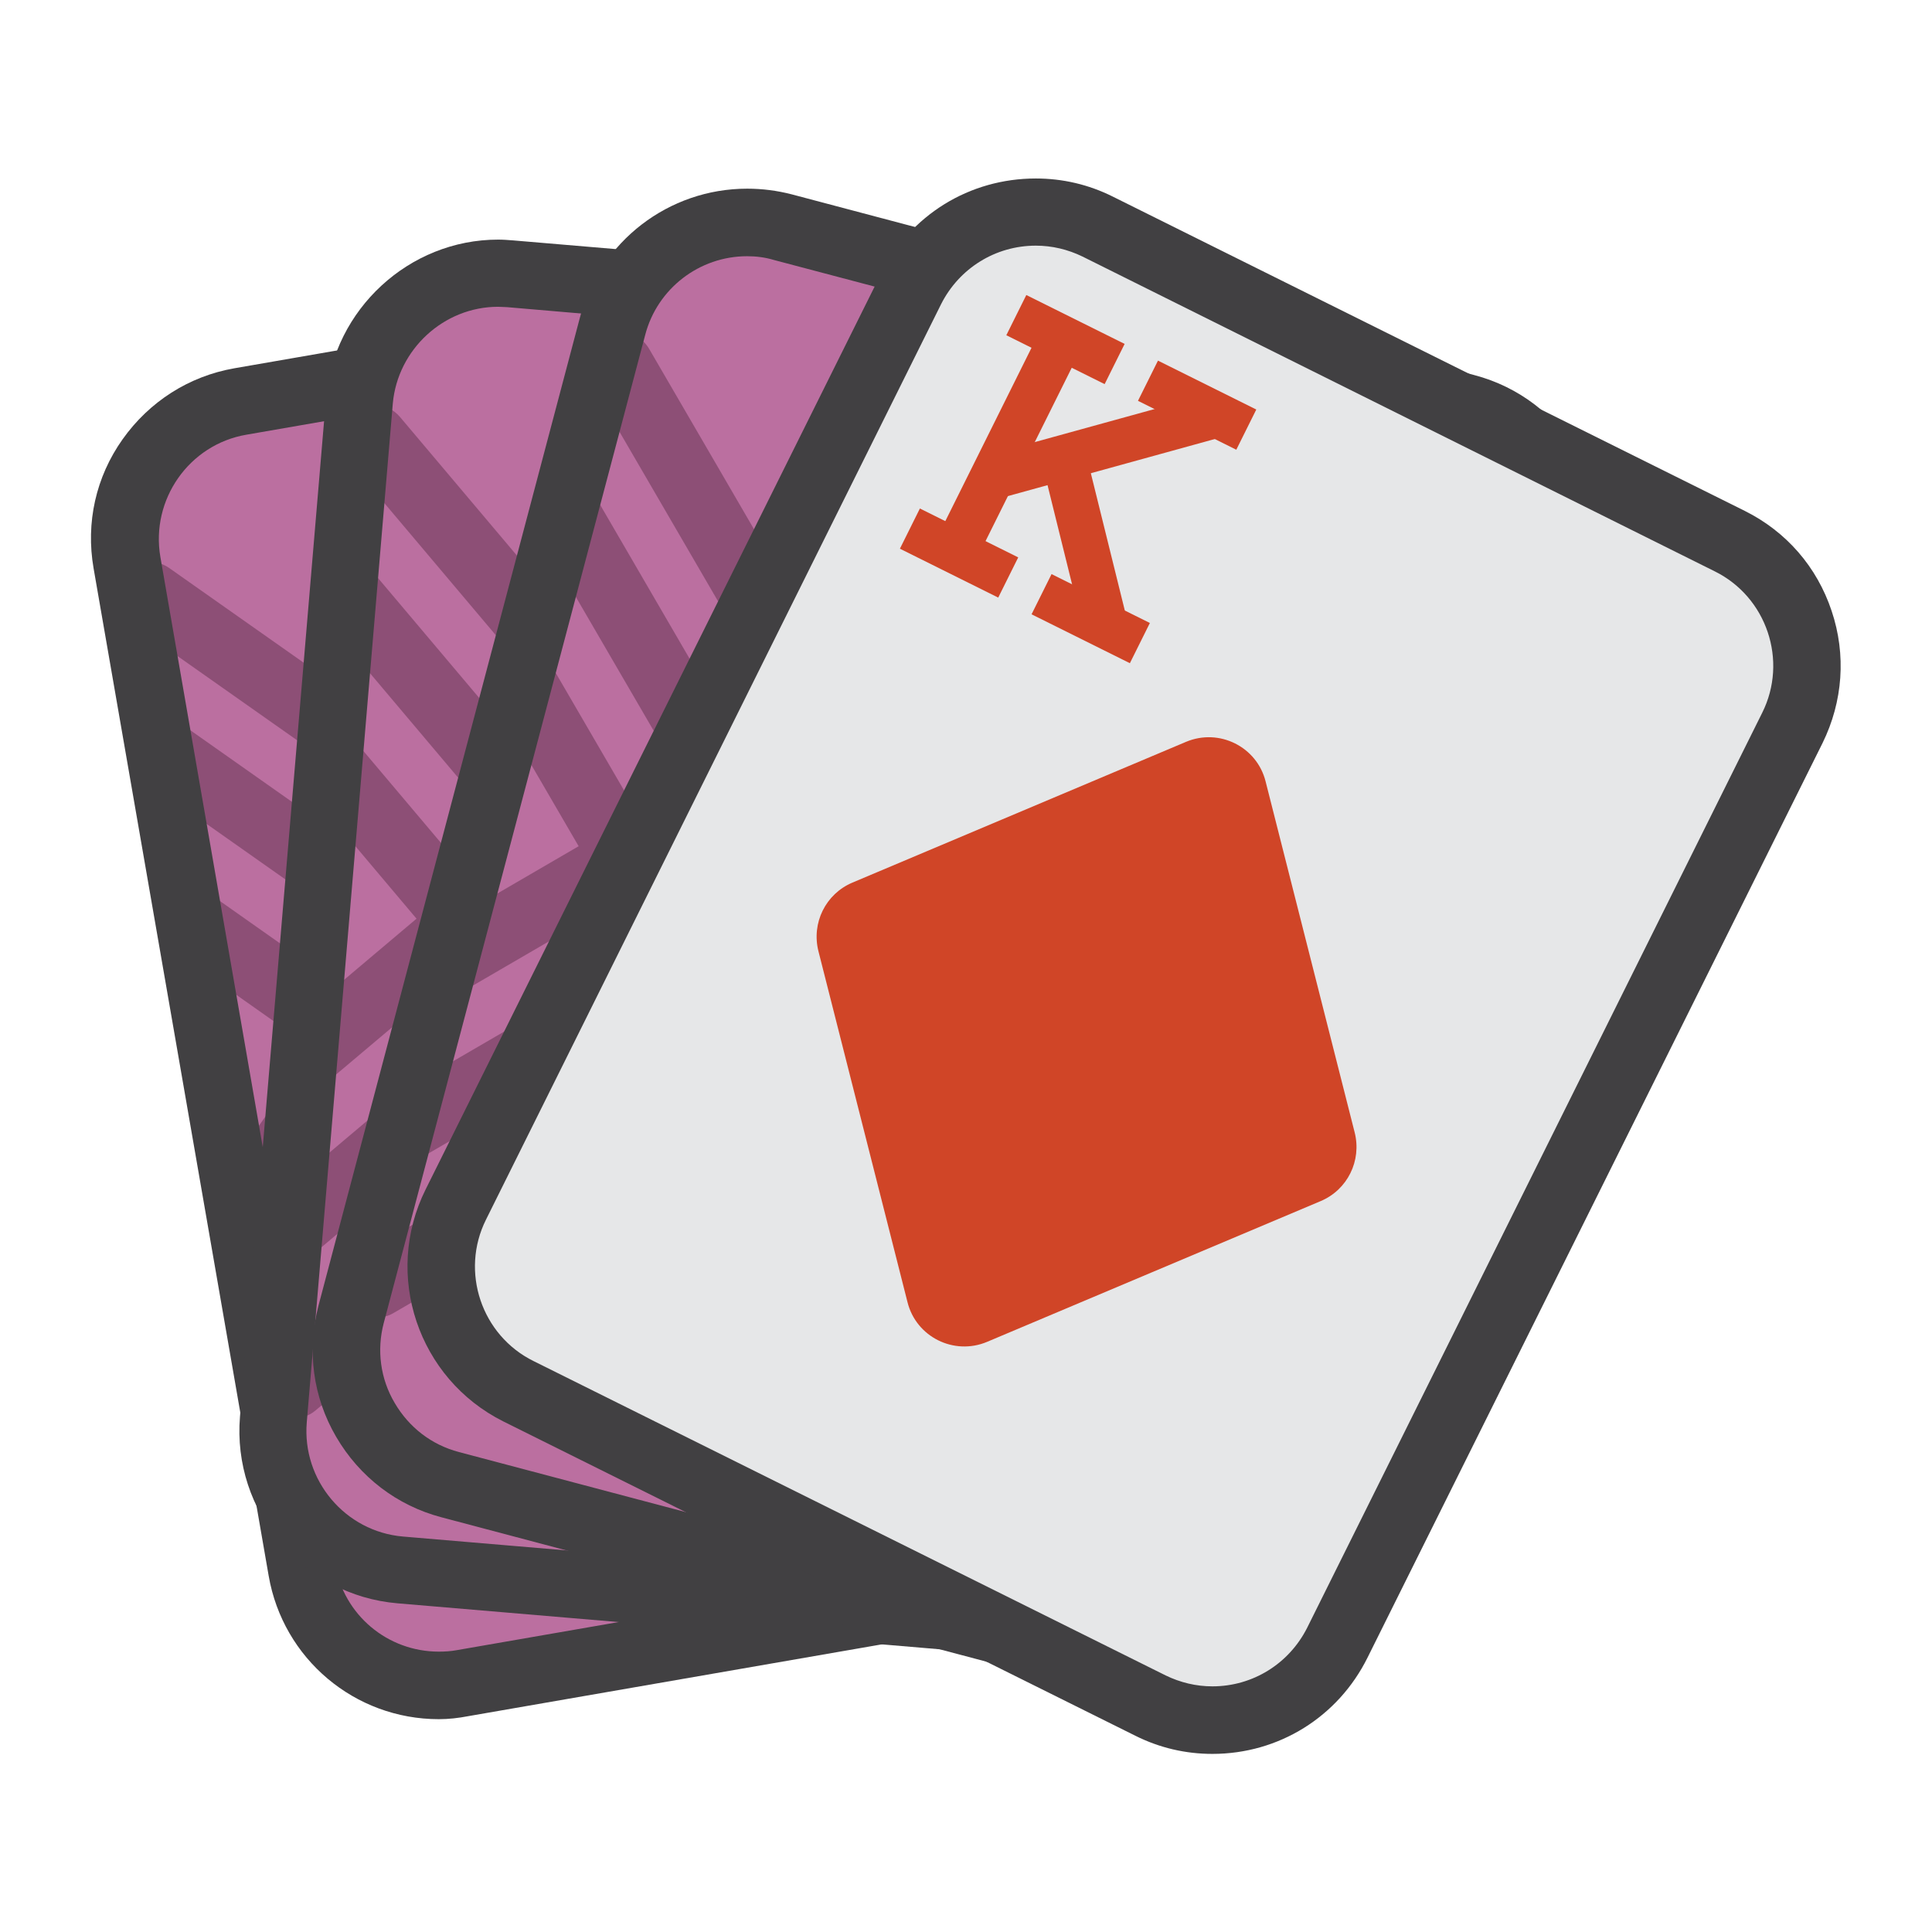 <svg xmlns="http://www.w3.org/2000/svg" viewBox="0 0 512 512"><path fill="#BB6FA0" d="m306.9 414.1-184.3 32c-20.1 3.5-39.2-10-42.7-30.1L33.6 149.1c-3.5-20.1 10-39.2 30.1-42.7l184.3-32c20.1-3.5 39.2 10 42.7 30.1L337 371.4c3.5 20.1-10 39.2-30.1 42.7z"/><path fill="#8D4F76" d="M321.3 284.9c-2.2.4-4.6-.1-6.7-1.5l-150-105.7c-4-2.8-5-8.4-2.2-12.4s8.4-5 12.4-2.2L325 268.8c4 2.8 5 8.4 2.2 12.4-1.5 2.1-3.6 3.3-5.9 3.7zm7.9 45.3c-2.2.4-4.6-.1-6.7-1.5L145.9 204.3c-4-2.8-5-8.4-2.2-12.4s8.4-5 12.4-2.2l176.7 124.5c4 2.8 5 8.4 2.2 12.4-1.4 2-3.5 3.2-5.8 3.6z"/><path fill="#8D4F76" d="M65.5 329.3c-2.2.4-4.6-.1-6.7-1.5-4-2.8-5-8.4-2.2-12.4l105.7-150.1c2.8-4 8.4-5 12.4-2.2s5 8.4 2.2 12.4L71.3 325.6c-1.4 2-3.5 3.3-5.8 3.7zm7.9 45.3c-2.2.4-4.6-.1-6.7-1.5-4-2.8-5-8.4-2.2-12.4L189 184c2.8-4 8.4-5 12.4-2.2s5 8.4 2.2 12.4L79.1 370.9c-1.4 2.1-3.5 3.3-5.7 3.7zM84.4 414.5c-2.2.4-4.6-.1-6.7-1.5-4-2.8-5-8.4-2.2-12.4l204.9-291c2.8-4 8.4-5 12.4-2.2s5 8.4 2.2 12.4l-204.9 291c-1.4 2.1-3.5 3.4-5.7 3.7z"/><path fill="#8D4F76" d="M332.3 371.5c-2.2.4-4.6-.1-6.7-1.5l-291-204.9c-4-2.8-5-8.4-2.2-12.4s8.4-5 12.4-2.2l291 204.9c4 2.8 5 8.4 2.2 12.4-1.3 2.1-3.4 3.3-5.7 3.7zM202.4 359c-2.2.4-4.6-.1-6.7-1.5l-150-105.8c-4-2.8-5-8.4-2.2-12.4s8.4-5 12.4-2.2L206 342.9c4 2.8 5 8.4 2.2 12.4-1.4 2-3.5 3.3-5.8 3.7zm18.8-26.6c-2.2.4-4.6-.1-6.7-1.5L37.8 206.4c-4-2.8-5-8.4-2.2-12.4s8.4-5 12.4-2.2l176.7 124.5c4 2.8 5 8.4 2.2 12.4-1.4 2-3.5 3.3-5.7 3.7z"/><path fill="#8D4F76" d="M202.4 359c-2.2.4-4.6-.1-6.7-1.5-4-2.8-5-8.4-2.2-12.4L299.2 195c2.8-4 8.4-5 12.4-2.2s5 8.4 2.2 12.4L208.2 355.3c-1.4 2-3.5 3.3-5.8 3.7zm-26.6-18.8c-2.2.4-4.6-.1-6.7-1.5-4-2.8-5-8.4-2.2-12.4l124.5-176.7c2.8-4 8.4-5 12.4-2.2s5 8.4 2.2 12.4L181.6 336.6c-1.4 2-3.5 3.2-5.8 3.6z"/><path fill="#414042" d="M116.3 455.6c-22.3 0-41.3-16-45.1-38l-46.4-267c-2.1-12.1.6-24.2 7.7-34.2 7.1-10 17.6-16.7 29.6-18.8l184.3-32c2.6-.5 5.3-.7 7.9-.7 22.3 0 41.3 16 45.1 38l46.3 266.9c4.3 24.9-12.4 48.7-37.3 53l-184.3 32c-2.6.5-5.2.8-7.8.8zM254.4 82.8c-1.6 0-3.2.1-4.8.4l-184.3 32c-15.2 2.6-25.4 17.2-22.8 32.4l46.3 266.9c2.3 13.5 13.9 23.2 27.5 23.2 1.6 0 3.2-.1 4.8-.4l184.3-32c15.2-2.6 25.4-17.2 22.8-32.4L281.9 106c-2.3-13.4-13.9-23.2-27.5-23.2z"/><path fill="#BB6FA0" d="M292.5 431.8 106.1 416c-20.3-1.7-35.4-19.6-33.7-39.9l22.8-269.9c1.7-20.3 19.6-35.4 39.9-33.7l186.4 15.8c20.3 1.7 35.4 19.6 33.7 39.9l-22.8 269.9c-1.7 20.4-19.6 35.4-39.9 33.7z"/><path fill="#8D4F76" d="M339.2 310.5c-2.3-.2-4.5-1.3-6.1-3.1L214.7 167c-3.2-3.8-2.7-9.4 1.1-12.6 3.8-3.2 9.4-2.7 12.6 1.1l118.4 140.3c3.2 3.8 2.7 9.4-1.1 12.6-1.9 1.6-4.2 2.3-6.5 2.1zm-3.9 45.8c-2.3-.2-4.5-1.3-6.1-3.1L189.9 188c-3.2-3.8-2.7-9.4 1.1-12.6 3.8-3.2 9.4-2.7 12.6 1.1L343 341.7c3.2 3.8 2.7 9.4-1.1 12.6-2 1.5-4.3 2.2-6.6 2z"/><path fill="#8D4F76" d="M80.5 288.6c-2.3-.2-4.5-1.3-6.1-3.1-3.2-3.8-2.7-9.4 1.1-12.6l140.3-118.4c3.8-3.2 9.4-2.7 12.6 1.1 3.2 3.8 2.7 9.4-1.1 12.6L87 286.5c-1.9 1.6-4.3 2.3-6.5 2.1zm-3.9 45.8c-2.3-.2-4.5-1.3-6.1-3.1-3.2-3.8-2.7-9.4 1.1-12.6l165.2-139.4c3.8-3.2 9.4-2.7 12.6 1.1 3.2 3.8 2.7 9.4-1.1 12.6L83.1 332.3c-1.9 1.6-4.2 2.3-6.5 2.1zM77.1 375.8c-2.3-.2-4.5-1.3-6.1-3.1-3.2-3.8-2.7-9.4 1.1-12.6l272-229.5c3.8-3.2 9.4-2.7 12.6 1.1 3.2 3.8 2.7 9.4-1.1 12.6l-272 229.5c-1.9 1.6-4.2 2.2-6.5 2z"/><path fill="#8D4F76" d="M327.9 397.1c-2.3-.2-4.5-1.3-6.1-3.1L92.3 122c-3.2-3.8-2.7-9.4 1.1-12.6 3.8-3.2 9.4-2.7 12.6 1.1l229.5 272c3.2 3.8 2.7 9.4-1.1 12.6-1.9 1.5-4.3 2.1-6.5 2zM205.4 352c-2.3-.2-4.5-1.3-6.1-3.1L80.9 208.5c-3.2-3.8-2.7-9.4 1.1-12.6 3.8-3.2 9.4-2.7 12.6 1.1L213 337.3c3.2 3.8 2.7 9.4-1.1 12.6-1.9 1.6-4.2 2.3-6.5 2.1zm24.9-21c-2.3-.2-4.5-1.3-6.1-3.1L84.8 162.7c-3.2-3.8-2.7-9.4 1.1-12.6 3.8-3.2 9.4-2.7 12.6 1.1l139.4 165.2c3.2 3.8 2.7 9.4-1.1 12.6-1.9 1.5-4.3 2.2-6.5 2z"/><path fill="#8D4F76" d="M205.4 352c-2.3-.2-4.5-1.3-6.1-3.1-3.2-3.8-2.7-9.4 1.1-12.6l140.3-118.4c3.8-3.2 9.4-2.7 12.6 1.1 3.2 3.8 2.7 9.4-1.1 12.6L211.9 349.9c-1.9 1.6-4.2 2.3-6.5 2.1zm-21-24.9c-2.3-.2-4.5-1.3-6.1-3.1-3.2-3.8-2.7-9.4 1.1-12.6L344.6 172c3.8-3.2 9.4-2.7 12.6 1.1 3.2 3.8 2.7 9.4-1.1 12.6L190.9 325c-1.9 1.6-4.2 2.3-6.5 2.1z"/><path fill="#414042" d="M295.7 440.9c-1.3 0-2.6-.1-3.9-.2l-186.4-15.8c-25.2-2.1-43.9-24.4-41.8-49.5l22.8-269.9c2-23.5 22-42 45.6-42 1.3 0 2.6.1 3.9.2l186.4 15.8c25.2 2.1 43.9 24.4 41.8 49.5l-22.8 269.9c-2 23.5-22 42-45.6 42zM132 81.3c-14.4 0-26.6 11.3-27.9 25.6l-22.8 270c-1.3 15.4 10.2 29 25.5 30.3L293.2 423c.8.1 1.6.1 2.4.1 14.4 0 26.6-11.3 27.9-25.6l22.8-269.9c.6-7.5-1.7-14.7-6.5-20.4-4.8-5.7-11.6-9.2-19-9.8l-186.4-16c-.8 0-1.6-.1-2.4-.1z"/><path fill="#BB6FA0" d="m300.1 441.3-180.9-47.9C99.5 388.2 87.7 368 93 348.3l69.3-261.9c5.2-19.7 25.4-31.5 45.1-26.2l180.9 47.9c19.7 5.2 31.5 25.4 26.2 45.1l-69.3 261.9c-5.2 19.7-25.4 31.5-45.1 26.2z"/><path fill="#8D4F76" d="M367.1 329.9c-2.2-.6-4.2-2-5.4-4.1l-92.3-158.7c-2.5-4.3-1-9.7 3.2-12.2 4.3-2.5 9.7-1 12.2 3.2l92.3 158.7c2.5 4.3 1 9.7-3.2 12.2-2.1 1.3-4.6 1.5-6.8.9zm-11.7 44.5c-2.2-.6-4.2-2-5.4-4.1L241.3 183.4c-2.5-4.3-1-9.7 3.2-12.2 4.3-2.5 9.7-1 12.2 3.2l108.6 186.8c2.5 4.3 1 9.7-3.2 12.2-2.1 1.3-4.5 1.6-6.7 1z"/><path fill="#8D4F76" d="M116.1 263.5c-2.2-.6-4.2-2-5.4-4.1-2.5-4.3-1-9.7 3.2-12.2l158.7-92.3c4.3-2.5 9.7-1 12.2 3.2 2.5 4.3 1 9.7-3.2 12.2l-158.7 92.3c-2.2 1.2-4.6 1.5-6.8.9zM104.3 308c-2.2-.6-4.2-2-5.4-4.1-2.5-4.3-1-9.7 3.2-12.2L289 183c4.3-2.5 9.7-1 12.2 3.2 2.5 4.3 1 9.7-3.2 12.2L111.1 307.1c-2.1 1.2-4.6 1.5-6.8.9zM97.7 348.9c-2.2-.6-4.2-2-5.4-4.1-2.5-4.3-1-9.7 3.2-12.2l307.7-178.9c4.3-2.5 9.7-1 12.2 3.2 2.5 4.3 1 9.7-3.2 12.2L104.4 347.9c-2.1 1.3-4.5 1.5-6.7 1z"/><path fill="#8D4F76" d="M340.9 413.2c-2.2-.6-4.2-2-5.4-4.1L156.6 101.4c-2.5-4.3-1-9.7 3.2-12.2 4.3-2.5 9.7-1 12.2 3.2l178.9 307.7c2.5 4.3 1 9.7-3.2 12.2-2.1 1.3-4.6 1.5-6.8.9zM228.1 347.6c-2.2-.6-4.2-2-5.4-4.1l-92.3-158.7c-2.5-4.3-1-9.7 3.2-12.2 4.3-2.5 9.7-1 12.2 3.2l92.3 158.7c2.5 4.3 1 9.7-3.2 12.2a9 9 0 0 1-6.8.9zm28.2-16.3c-2.2-.6-4.2-2-5.4-4.1L142.2 140.3c-2.5-4.3-1-9.7 3.2-12.2 4.3-2.5 9.7-1 12.2 3.2l108.6 186.8c2.5 4.3 1 9.7-3.2 12.2-2.1 1.3-4.5 1.5-6.7 1z"/><path fill="#8D4F76" d="M228.1 347.6c-2.2-.6-4.2-2-5.4-4.1-2.5-4.3-1-9.7 3.2-12.2L384.7 239c4.3-2.5 9.7-1 12.2 3.2 2.5 4.3 1 9.7-3.2 12.2L235 346.7c-2.2 1.2-4.6 1.5-6.9.9zm-16.3-28.1c-2.2-.6-4.2-2-5.4-4.1-2.5-4.3-1-9.7 3.2-12.2l186.8-108.6c4.3-2.5 9.7-1 12.2 3.2 2.5 4.3 1 9.7-3.2 12.2L218.6 318.6c-2.2 1.2-4.6 1.5-6.8.9z"/><path fill="#414042" d="M309.6 451.5c-3.9 0-7.9-.5-11.8-1.5L117 402.1c-11.8-3.1-21.7-10.7-27.9-21.3-6.2-10.6-7.8-22.9-4.7-34.8l69.3-261.9C159 64 177.2 50 198 50c4 0 7.9.5 11.8 1.5l180.9 47.9c11.8 3.1 21.7 10.7 27.9 21.3 6.2 10.6 7.8 22.9 4.7 34.8L354 417.4c-5.5 20.1-23.7 34.1-44.4 34.1zM198 67.9c-12.7 0-23.8 8.6-27 20.8l-69.3 261.9c-1.9 7.2-.9 14.8 2.9 21.2 3.8 6.5 9.8 11.1 17 13l180.9 47.9c2.4.6 4.8.9 7.2.9 12.7 0 23.8-8.6 27-20.8L406 150.9c1.9-7.2.9-14.8-2.9-21.2-3.8-6.5-9.8-11.1-17-13l-181-47.8c-2.3-.7-4.7-1-7.1-1z"/><path fill="#E6E7E8" d="m305.3 451.6-167.5-83.3c-18.3-9.1-25.7-31.2-16.6-49.5L241.8 76.3c9.1-18.3 31.2-25.7 49.5-16.6L458.8 143c18.3 9.1 25.7 31.2 16.6 49.5L354.8 435c-9.1 18.3-31.3 25.7-49.5 16.6z"/><path fill="#414042" d="M321.3 464.8c-7.1 0-14-1.6-20.4-4.8l-167.5-83.3c-22.6-11.3-31.9-38.8-20.6-61.5L233.4 72.7c7.8-15.7 23.5-25.4 41.1-25.4 7.1 0 14 1.6 20.4 4.8l167.5 83.3c11 5.5 19.1 14.8 23 26.5 3.9 11.6 3 24-2.4 35L362.4 439.3c-7.8 15.7-23.5 25.5-41.1 25.5zM274.5 65.1c-10.7 0-20.3 6-25.1 15.5L128.8 323.2c-6.9 13.8-1.2 30.7 12.6 37.5L308.9 444c3.9 1.9 8.1 2.9 12.4 2.9 10.7 0 20.3-6 25.1-15.5L467 188.9c6.9-13.8 1.2-30.7-12.6-37.5L286.9 68c-3.9-1.9-8.1-2.9-12.4-2.9z"/><path fill="#D04527" d="m276.005 86.852 10.655 5.299-28.14 56.59-10.655-5.3z"/><path fill="#D04527" d="m243.783 134.757 26.056 12.957-5.299 10.655-26.056-12.957zM271.984 78.185l26.056 12.957-5.299 10.656-26.056-12.957zM320.906 104.285l3.164 11.471-58.13 16.034-3.164-11.472z"/><path fill="#D04527" d="m288.546 123.23 10.184 41.16-11.552 2.857-10.184-41.158zM306.874 95.57l26.056 12.957-5.299 10.655-26.056-12.957z"/><path fill="#D04527" d="m278.673 152.142 26.056 12.957-5.299 10.655-26.056-12.957zM359 300.1l-23.6-93c-2.3-9.2-12.3-14.2-21.1-10.5l-88.4 37.3c-7.1 3-10.9 10.7-9 18.2l23.6 93c2.3 9.2 12.3 14.2 21.1 10.5l88.4-37.3c7.1-3 10.9-10.7 9-18.2z"/></svg>